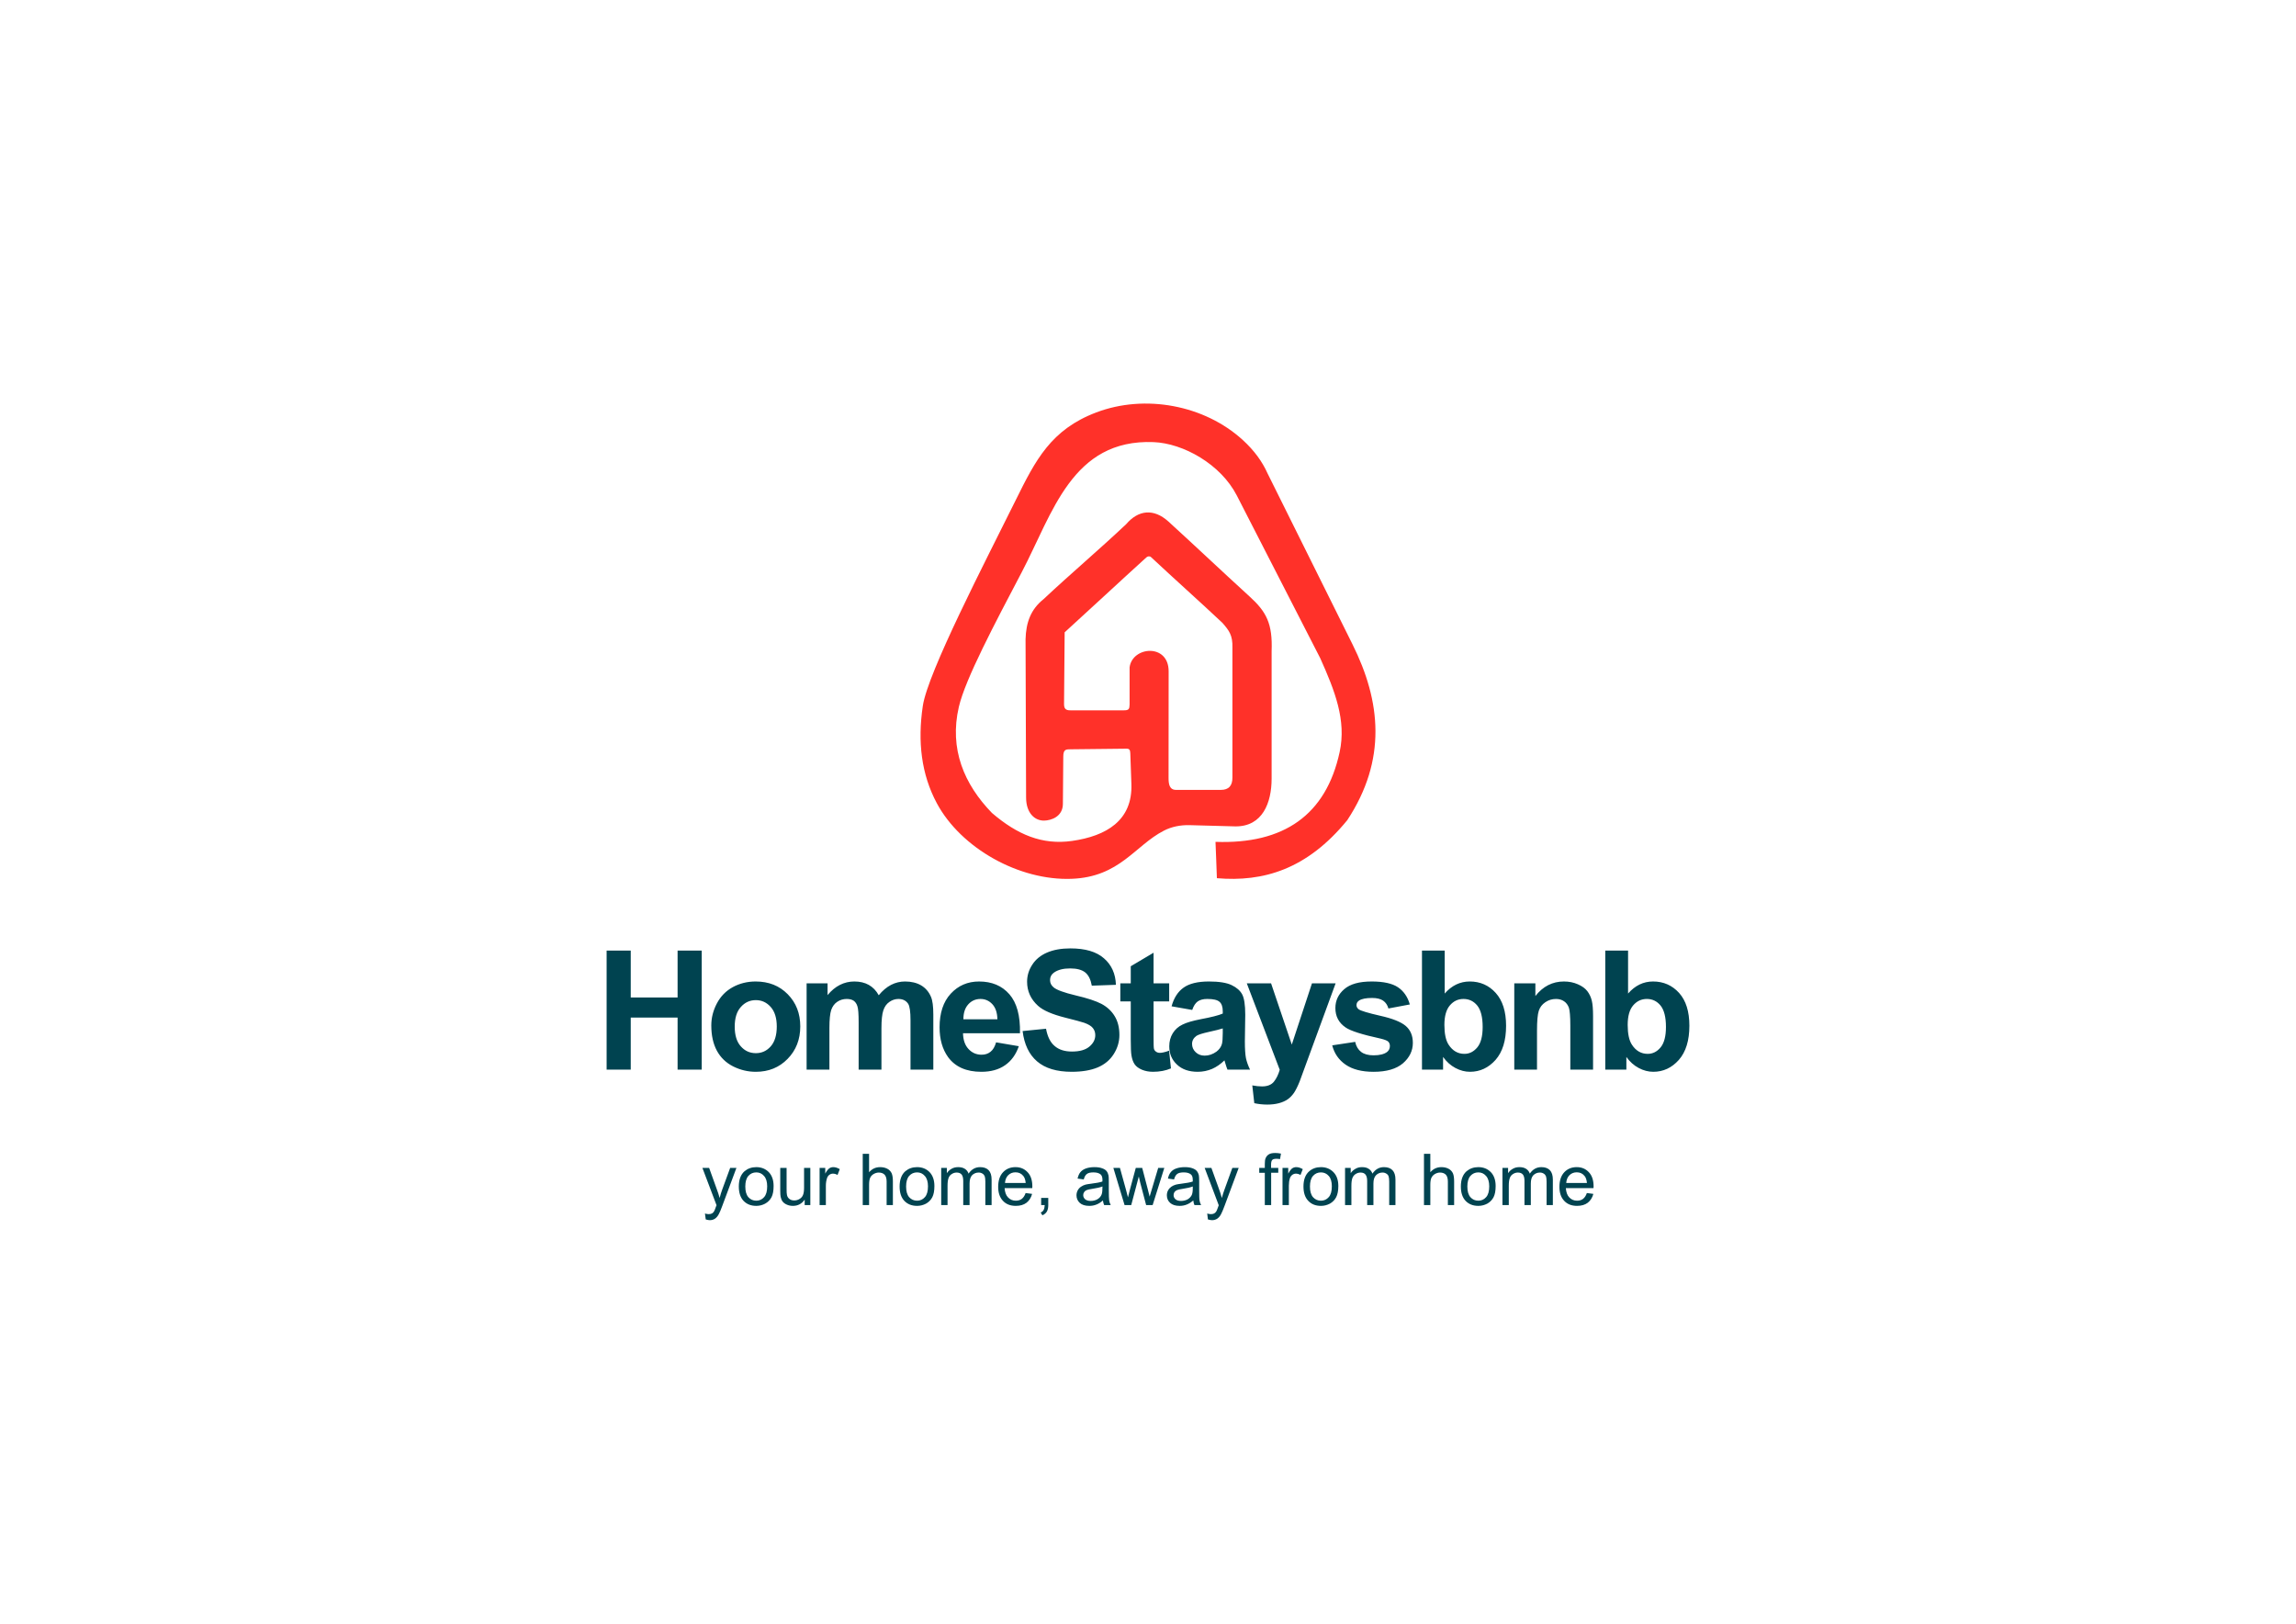 <?xml version="1.0" encoding="UTF-8"?>
<!DOCTYPE svg PUBLIC "-//W3C//DTD SVG 1.1//EN" "http://www.w3.org/Graphics/SVG/1.1/DTD/svg11.dtd">
<!-- Creator: CorelDRAW X7 -->
<svg xmlns="http://www.w3.org/2000/svg" xml:space="preserve" width="297mm" height="210mm" version="1.1" style="shape-rendering:geometricPrecision; text-rendering:geometricPrecision; image-rendering:optimizeQuality; fill-rule:evenodd; clip-rule:evenodd"
viewBox="0 0 29700 21000"
 xmlns:xlink="http://www.w3.org/1999/xlink">
 <defs>
  <style type="text/css">
   <![CDATA[
    .fil0 {fill:none}
    .fil1 {fill:#004350}
    .fil2 {fill:#FF3129}
   ]]>
  </style>
 </defs>
 <g id="Layer_x0020_1">
  <polygon class="fil0" points="0,0 29700,0 29700,21000 0,21000 "/>
  <g id="_1705039726944">
   <path class="fil1" d="M7847 13834l0 -1540 312 0 0 607 606 0 0 -607 312 0 0 1540 -312 0 0 -673 -606 0 0 673 -312 0zm1354 -572c0,-98 24,-193 72,-284 49,-93 117,-162 206,-211 88,-48 187,-73 296,-73 169,0 307,55 415,165 108,110 162,248 162,416 0,169 -55,309 -164,420 -108,111 -245,167 -411,167 -102,0 -199,-23 -292,-69 -93,-47 -163,-114 -212,-204 -48,-89 -72,-198 -72,-327zm303 16c0,111 26,196 79,255 52,59 117,88 194,88 77,0 141,-29 193,-88 52,-59 78,-145 78,-257 0,-109 -26,-193 -78,-252 -52,-59 -116,-89 -193,-89 -77,0 -142,30 -194,89 -53,59 -79,143 -79,254zm930 -560l271 0 0 152c97,-117 213,-176 347,-176 72,0 134,15 186,44 53,30 96,74 129,134 49,-60 102,-104 159,-134 56,-29 117,-44 181,-44 82,0 151,17 208,50 57,34 99,82 127,147 21,47 31,124 31,231l0 712 -295 0 0 -637c0,-111 -10,-182 -30,-214 -28,-42 -70,-63 -127,-63 -41,0 -80,13 -116,38 -37,25 -63,62 -79,111 -16,48 -24,125 -24,230l0 535 -295 0 0 -611c0,-108 -5,-178 -16,-209 -10,-32 -26,-55 -48,-71 -22,-15 -52,-23 -90,-23 -46,0 -86,12 -123,37 -36,24 -62,60 -78,106 -15,46 -23,123 -23,230l0 541 -295 0 0 -1116zm2451 763l294 50c-37,108 -97,190 -178,246 -82,57 -184,85 -307,85 -193,0 -337,-63 -430,-190 -73,-102 -110,-230 -110,-386 0,-184 48,-330 144,-434 97,-105 219,-158 367,-158 165,0 296,55 392,165 96,110 142,278 137,504l-737 0c2,88 26,156 71,204 45,49 102,74 169,74 47,0 85,-13 116,-38 32,-25 56,-66 72,-122zm17 -298c-2,-86 -24,-151 -66,-196 -42,-45 -93,-67 -153,-67 -64,0 -117,24 -159,71 -42,47 -62,111 -62,192l440 0zm326 152l303 -30c19,102 55,176 111,223 55,48 130,72 224,72 100,0 175,-21 226,-64 50,-42 76,-91 76,-148 0,-37 -11,-67 -32,-93 -21,-26 -58,-48 -111,-67 -37,-12 -119,-35 -248,-67 -166,-42 -283,-92 -350,-153 -94,-85 -141,-189 -141,-311 0,-78 22,-152 67,-220 44,-69 108,-121 191,-157 84,-36 184,-54 302,-54 193,0 338,43 435,129 98,85 149,199 154,342l-312 11c-14,-79 -42,-136 -85,-171 -44,-35 -109,-52 -196,-52 -89,0 -159,18 -210,55 -33,24 -49,56 -49,96 0,37 15,68 46,94 39,33 134,68 285,104 151,35 262,72 335,110 72,39 129,91 169,157 41,66 62,148 62,245 0,88 -25,171 -74,248 -49,77 -118,134 -208,172 -89,37 -201,56 -335,56 -194,0 -344,-45 -448,-135 -104,-89 -166,-220 -187,-392zm1896 -617l0 234 -202 0 0 452c0,92 1,146 5,161 4,15 13,27 27,37 14,10 30,15 50,15 27,0 67,-9 119,-28l24 229c-68,29 -145,44 -232,44 -53,0 -101,-9 -144,-27 -42,-18 -73,-41 -93,-69 -20,-29 -34,-67 -42,-116 -6,-35 -9,-104 -9,-209l0 -489 -135 0 0 -234 135 0 0 -221 295 -175 0 396 202 0zm298 344l-267 -47c30,-109 82,-190 156,-242 73,-52 182,-79 327,-79 132,0 230,16 294,47 65,31 110,71 136,119 26,48 40,135 40,264l-5 344c0,98 5,170 14,217 10,46 27,96 53,149l-292 0c-8,-19 -18,-48 -29,-86 -4,-17 -8,-29 -10,-34 -50,49 -104,86 -161,111 -58,24 -119,37 -184,37 -114,0 -204,-31 -270,-94 -66,-62 -99,-140 -99,-236 0,-62 15,-119 45,-168 30,-49 72,-87 127,-113 54,-27 132,-49 234,-69 138,-26 233,-50 286,-73l0 -29c0,-58 -14,-99 -42,-123 -28,-25 -81,-37 -159,-37 -52,0 -93,11 -123,32 -29,21 -53,57 -71,110zm395 239c-37,12 -97,27 -179,45 -82,18 -136,35 -161,51 -38,28 -57,62 -57,104 0,42 15,77 46,107 31,30 70,45 117,45 53,0 104,-17 153,-52 35,-27 59,-59 70,-98 7,-25 11,-73 11,-143l0 -59zm311 -583l314 0 268 792 261 -792 306 0 -394 1074 -71 194c-26,65 -51,114 -74,149 -24,34 -51,62 -81,83 -31,21 -68,38 -113,50 -45,12 -95,18 -151,18 -57,0 -113,-6 -168,-18l-26 -230c47,9 89,13 126,13 69,0 120,-20 153,-60 33,-41 58,-92 76,-155l-426 -1118zm1105 802l297 -45c12,57 38,100 77,130 38,29 92,44 161,44 77,0 134,-14 173,-42 25,-19 38,-46 38,-79 0,-22 -7,-41 -21,-56 -15,-14 -48,-27 -98,-39 -239,-52 -390,-100 -453,-144 -89,-60 -133,-144 -133,-251 0,-97 38,-179 115,-245 76,-66 194,-99 354,-99 153,0 267,25 341,75 74,50 125,124 153,222l-277 52c-12,-44 -35,-78 -68,-101 -33,-23 -81,-35 -143,-35 -78,0 -134,11 -168,33 -23,15 -34,35 -34,60 0,21 10,39 29,54 27,19 119,47 277,83 158,35 268,79 330,131 62,53 93,126 93,220 0,102 -43,190 -128,264 -86,73 -212,110 -380,110 -152,0 -272,-31 -361,-92 -89,-61 -147,-145 -174,-250zm1161 314l0 -1540 294 0 0 556c91,-104 199,-156 324,-156 135,0 248,50 336,148 89,99 134,240 134,425 0,190 -45,337 -136,441 -91,102 -201,154 -331,154 -63,0 -126,-16 -188,-49 -62,-33 -115,-80 -160,-143l0 164 -273 0zm290 -579c0,115 18,201 55,257 51,78 119,118 204,118 65,0 120,-28 167,-84 46,-56 69,-144 69,-264 0,-128 -24,-220 -70,-277 -46,-56 -105,-85 -178,-85 -71,0 -129,28 -176,83 -47,55 -71,139 -71,252zm1923 579l-294 0 0 -569c0,-120 -7,-198 -19,-233 -13,-35 -34,-63 -62,-82 -29,-20 -64,-30 -104,-30 -51,0 -97,14 -138,42 -42,28 -70,65 -85,111 -15,46 -23,132 -23,256l0 505 -294 0 0 -1116 273 0 0 164c98,-125 221,-188 369,-188 66,0 126,12 180,36 54,23 95,53 123,89 28,37 47,78 58,124 11,46 16,112 16,198l0 693zm158 0l0 -1540 295 0 0 556c91,-104 198,-156 323,-156 136,0 248,50 337,148 89,99 133,240 133,425 0,190 -45,337 -136,441 -91,102 -201,154 -330,154 -64,0 -127,-16 -189,-49 -62,-33 -115,-80 -160,-143l0 164 -273 0zm290 -579c0,115 18,201 55,257 51,78 119,118 204,118 65,0 121,-28 167,-84 46,-56 69,-144 69,-264 0,-128 -24,-220 -70,-277 -46,-56 -105,-85 -177,-85 -71,0 -130,28 -177,83 -47,55 -71,139 -71,252z"/>
   <path class="fil1" d="M9129 15771l-10 -76c18,5 34,8 47,8 18,0 33,-3 44,-9 11,-6 19,-15 26,-26 6,-8 14,-28 25,-61 2,-4 4,-11 8,-19l-183 -483 87 0 100 278c14,35 25,72 36,111 9,-37 20,-73 33,-108l103 -281 81 0 -182 489c-19,53 -35,89 -46,109 -14,27 -31,46 -50,59 -18,12 -41,19 -67,19 -15,0 -33,-4 -52,-10zm428 -425c0,-89 25,-155 74,-198 42,-35 92,-53 152,-53 65,0 120,22 162,65 41,43 62,103 62,179 0,62 -9,110 -27,145 -19,36 -46,63 -82,83 -35,19 -74,29 -115,29 -68,0 -122,-21 -164,-64 -41,-43 -62,-105 -62,-186zm84 0c0,61 13,107 40,138 27,30 61,45 102,45 40,0 74,-15 101,-46 27,-30 40,-77 40,-140 0,-59 -14,-104 -41,-134 -27,-31 -60,-46 -100,-46 -41,0 -75,15 -102,45 -27,31 -40,76 -40,138zm768 240l0 -71c-37,54 -88,81 -152,81 -28,0 -55,-5 -79,-16 -25,-11 -43,-25 -55,-41 -12,-16 -20,-37 -25,-60 -3,-16 -5,-42 -5,-76l0 -298 82 0 0 266c0,43 1,71 5,86 5,22 16,38 32,50 17,13 37,19 62,19 24,0 47,-6 68,-19 21,-12 37,-30 45,-51 9,-21 14,-53 14,-94l0 -257 81 0 0 481 -73 0zm193 0l0 -481 73 0 0 74c18,-34 36,-57 52,-68 15,-11 33,-16 52,-16 27,0 55,9 84,26l-29 75c-20,-11 -40,-17 -60,-17 -17,0 -33,6 -47,16 -14,11 -24,26 -30,45 -9,29 -14,60 -14,95l0 251 -81 0zm558 0l0 -663 82 0 0 238c38,-44 85,-66 143,-66 36,0 66,7 93,21 26,14 44,33 56,58 11,25 16,61 16,108l0 304 -81 0 0 -304c0,-41 -9,-70 -26,-89 -18,-18 -43,-28 -75,-28 -24,0 -46,7 -67,19 -22,13 -37,30 -46,51 -9,21 -13,51 -13,89l0 262 -82 0zm477 -240c0,-89 25,-155 74,-198 42,-35 92,-53 152,-53 66,0 120,22 162,65 41,43 62,103 62,179 0,62 -9,110 -27,145 -19,36 -46,63 -81,83 -36,19 -75,29 -116,29 -68,0 -122,-21 -164,-64 -41,-43 -62,-105 -62,-186zm84 0c0,61 13,107 40,138 27,30 61,45 102,45 40,0 74,-15 101,-46 27,-30 40,-77 40,-140 0,-59 -14,-104 -41,-134 -27,-31 -60,-46 -100,-46 -41,0 -75,15 -102,45 -27,31 -40,76 -40,138zm454 240l0 -481 73 0 0 68c15,-23 35,-42 60,-56 25,-15 54,-22 86,-22 35,0 64,7 87,22 23,15 39,35 48,62 38,-56 88,-84 149,-84 48,0 85,13 111,40 25,26 38,67 38,121l0 330 -81 0 0 -303c0,-32 -3,-55 -8,-70 -6,-14 -15,-26 -29,-34 -14,-9 -30,-14 -49,-14 -34,0 -62,12 -85,34 -22,23 -33,59 -33,108l0 279 -82 0 0 -312c0,-36 -6,-63 -19,-81 -14,-18 -35,-28 -66,-28 -22,0 -44,6 -63,19 -20,12 -34,29 -42,52 -9,24 -13,57 -13,101l0 249 -82 0zm1092 -156l84 11c-13,49 -38,88 -73,115 -36,27 -82,40 -138,40 -70,0 -125,-21 -166,-65 -41,-43 -62,-103 -62,-181 0,-81 21,-144 62,-188 42,-45 96,-67 162,-67 64,0 116,22 157,66 41,43 61,105 61,184 0,5 0,12 -1,21l-358 0c4,53 18,94 45,121 27,28 60,42 100,42 30,0 56,-7 77,-23 21,-16 38,-41 50,-76zm-267 -130l268 0c-4,-41 -14,-71 -31,-91 -26,-32 -59,-47 -101,-47 -37,0 -68,12 -94,37 -25,25 -39,59 -42,101zm468 286l0 -93 92 0 0 93c0,34 -6,62 -18,83 -12,21 -31,37 -58,49l-22 -36c17,-7 30,-18 38,-33 8,-15 13,-36 14,-63l-46 0zm799 -60c-30,26 -59,44 -87,54 -28,11 -58,16 -90,16 -53,0 -94,-13 -122,-38 -28,-26 -43,-59 -43,-99 0,-23 6,-45 16,-64 11,-20 25,-35 43,-47 17,-12 37,-21 58,-27 16,-4 41,-8 73,-12 66,-8 114,-17 145,-28 1,-11 1,-18 1,-21 0,-33 -8,-56 -23,-70 -21,-18 -52,-27 -93,-27 -39,0 -67,6 -85,20 -19,13 -32,37 -41,71l-80 -11c8,-34 19,-62 36,-82 17,-21 41,-38 72,-49 32,-11 68,-17 110,-17 41,0 74,5 100,15 26,9 45,21 57,36 12,15 20,33 25,56 3,13 4,38 4,74l0 109c0,75 2,123 5,143 4,20 10,39 20,58l-85 0c-8,-17 -13,-37 -16,-60zm-6 -181c-30,12 -74,22 -134,31 -33,5 -57,10 -71,16 -14,6 -25,15 -32,26 -8,12 -12,25 -12,39 0,21 9,39 25,54 17,14 41,21 72,21 32,0 60,-7 84,-20 25,-14 43,-33 54,-56 9,-19 13,-46 13,-81l1 -30zm286 241l-145 -481 85 0 77 278 27 103c1,-5 9,-38 25,-99l76 -282 83 0 73 279 23 92 28 -93 83 -278 79 0 -151 481 -84 0 -76 -288 -19 -82 -98 370 -86 0zm889 -60c-31,26 -60,44 -88,54 -28,11 -58,16 -90,16 -52,0 -93,-13 -121,-38 -29,-26 -43,-59 -43,-99 0,-23 5,-45 16,-64 11,-20 25,-35 42,-47 18,-12 37,-21 59,-27 16,-4 40,-8 72,-12 66,-8 115,-17 146,-28 0,-11 0,-18 0,-21 0,-33 -7,-56 -23,-70 -21,-18 -52,-27 -93,-27 -38,0 -67,6 -85,20 -18,13 -32,37 -41,71l-79 -11c7,-34 19,-62 36,-82 16,-21 40,-38 72,-49 31,-11 68,-17 109,-17 41,0 75,5 101,15 25,9 44,21 56,36 12,15 21,33 26,56 2,13 4,38 4,74l0 109c0,75 1,123 5,143 3,20 10,39 20,58l-86 0c-8,-17 -13,-37 -15,-60zm-7 -181c-29,12 -74,22 -133,31 -34,5 -58,10 -71,16 -14,6 -25,15 -33,26 -7,12 -11,25 -11,39 0,21 8,39 25,54 16,14 40,21 72,21 31,0 59,-7 84,-20 24,-14 42,-33 54,-56 8,-19 13,-46 13,-81l0 -30zm196 426l-9 -76c18,5 33,8 47,8 18,0 32,-3 43,-9 11,-6 20,-15 27,-26 5,-8 14,-28 25,-61 2,-4 4,-11 7,-19l-182 -483 87 0 100 278c13,35 25,72 35,111 10,-37 21,-73 34,-108l102 -281 82 0 -182 489c-20,53 -35,89 -46,109 -14,27 -31,46 -50,59 -19,12 -41,19 -67,19 -16,0 -33,-4 -53,-10zm736 -185l0 -418 -72 0 0 -63 72 0 0 -51c0,-32 3,-56 9,-71 8,-21 21,-39 41,-52 20,-13 47,-19 83,-19 23,0 48,2 76,8l-12 71c-17,-3 -33,-4 -48,-4 -25,0 -43,5 -53,15 -10,11 -15,31 -15,59l0 44 93 0 0 63 -92 0 0 418 -82 0zm229 0l0 -481 74 0 0 74c18,-34 36,-57 51,-68 16,-11 34,-16 53,-16 27,0 55,9 84,26l-29 75c-20,-11 -40,-17 -60,-17 -17,0 -33,6 -47,16 -14,11 -25,26 -31,45 -9,29 -13,60 -13,95l0 251 -82 0zm271 -240c0,-89 25,-155 75,-198 41,-35 91,-53 151,-53 66,0 120,22 162,65 42,43 63,103 63,179 0,62 -10,110 -28,145 -19,36 -46,63 -81,83 -36,19 -74,29 -116,29 -68,0 -122,-21 -163,-64 -42,-43 -63,-105 -63,-186zm84 0c0,61 13,107 40,138 27,30 61,45 102,45 40,0 74,-15 101,-46 27,-30 40,-77 40,-140 0,-59 -13,-104 -40,-134 -27,-31 -61,-46 -101,-46 -41,0 -75,15 -102,45 -27,31 -40,76 -40,138zm454 240l0 -481 73 0 0 68c15,-23 36,-42 61,-56 25,-15 53,-22 85,-22 35,0 65,7 87,22 23,15 39,35 48,62 39,-56 88,-84 149,-84 48,0 85,13 111,40 25,26 38,67 38,121l0 330 -81 0 0 -303c0,-32 -3,-55 -8,-70 -5,-14 -15,-26 -29,-34 -14,-9 -30,-14 -49,-14 -34,0 -62,12 -84,34 -23,23 -34,59 -34,108l0 279 -81 0 0 -312c0,-36 -7,-63 -20,-81 -14,-18 -35,-28 -65,-28 -23,0 -44,6 -64,19 -19,12 -33,29 -42,52 -9,24 -13,57 -13,101l0 249 -82 0zm1021 0l0 -663 82 0 0 238c38,-44 85,-66 143,-66 36,0 66,7 93,21 26,14 44,33 56,58 11,25 16,61 16,108l0 304 -81 0 0 -304c0,-41 -9,-70 -26,-89 -18,-18 -43,-28 -75,-28 -24,0 -46,7 -67,19 -22,13 -36,30 -46,51 -9,21 -13,51 -13,89l0 262 -82 0zm477 -240c0,-89 25,-155 74,-198 42,-35 92,-53 152,-53 66,0 120,22 162,65 41,43 62,103 62,179 0,62 -9,110 -27,145 -19,36 -46,63 -81,83 -36,19 -75,29 -116,29 -68,0 -122,-21 -164,-64 -41,-43 -62,-105 -62,-186zm84 0c0,61 13,107 40,138 27,30 61,45 102,45 40,0 74,-15 101,-46 27,-30 40,-77 40,-140 0,-59 -14,-104 -41,-134 -27,-31 -60,-46 -100,-46 -41,0 -75,15 -102,45 -27,31 -40,76 -40,138zm454 240l0 -481 73 0 0 68c15,-23 35,-42 60,-56 25,-15 54,-22 86,-22 35,0 64,7 87,22 23,15 39,35 48,62 38,-56 88,-84 149,-84 48,0 85,13 111,40 25,26 38,67 38,121l0 330 -81 0 0 -303c0,-32 -3,-55 -8,-70 -6,-14 -15,-26 -29,-34 -14,-9 -30,-14 -49,-14 -34,0 -62,12 -85,34 -22,23 -33,59 -33,108l0 279 -82 0 0 -312c0,-36 -6,-63 -19,-81 -14,-18 -35,-28 -66,-28 -22,0 -44,6 -63,19 -20,12 -34,29 -42,52 -9,24 -13,57 -13,101l0 249 -82 0zm1092 -156l84 11c-13,49 -38,88 -73,115 -36,27 -82,40 -138,40 -70,0 -125,-21 -166,-65 -41,-43 -62,-103 -62,-181 0,-81 21,-144 62,-188 42,-45 96,-67 162,-67 64,0 116,22 157,66 41,43 61,105 61,184 0,5 0,12 -1,21l-358 0c4,53 18,94 45,121 27,28 60,42 100,42 30,0 56,-7 77,-23 21,-16 38,-41 50,-76zm-267 -130l268 0c-4,-41 -14,-71 -31,-91 -26,-32 -59,-47 -101,-47 -37,0 -68,12 -94,37 -25,25 -39,59 -42,101z"/>
   <path class="fil2" d="M13266 8269c6,-220 68,-388 233,-520 362,-339 707,-629 1068,-969 158,-185 355,-207 546,-36 353,322 695,646 1048,968 221,200 302,353 288,712 0,549 0,1098 0,1647 0,310 -116,619 -467,617l-594 -16c-119,-3 -234,20 -334,72 -373,192 -569,599 -1192,622 -677,26 -1431,-394 -1744,-978 -200,-373 -250,-796 -181,-1258 65,-434 796,-1843 1202,-2662 255,-515 455,-912 1042,-1134 630,-239 1399,-96 1895,357 150,137 253,281 320,431 366,737 732,1473 1098,2209 371,743 446,1498 -66,2276 -522,639 -1088,802 -1687,751 -4,-155 -13,-316 -18,-470 883,32 1430,-347 1606,-1162 89,-410 -63,-794 -251,-1213l-1079 -2104c-208,-405 -692,-676 -1078,-691 -1054,-41 -1304,919 -1703,1680 -347,661 -731,1383 -815,1745 -126,543 68,1000 428,1371 329,282 651,417 1037,362 441,-63 784,-263 767,-736l-14 -397c-2,-41 -9,-60 -48,-60l-729 8c-50,1 -90,-3 -90,94l-5 612c-1,167 -154,214 -240,216 -122,4 -236,-96 -236,-299l-7 -2045zm498 839c1,52 16,82 89,79 227,0 453,0 680,0 70,1 77,-16 79,-75 0,-160 0,-320 0,-481 35,-272 505,-313 505,51l-1 1381c0,79 12,153 97,153l580 0c101,0 151,-54 149,-163 0,-559 0,-1117 0,-1675 5,-163 -44,-224 -129,-322 -312,-293 -611,-558 -923,-850 -17,-16 -43,-13 -61,3 -353,320 -706,650 -1057,969 -1,309 -7,620 -8,930z"/>
  </g>
 </g>
</svg>
